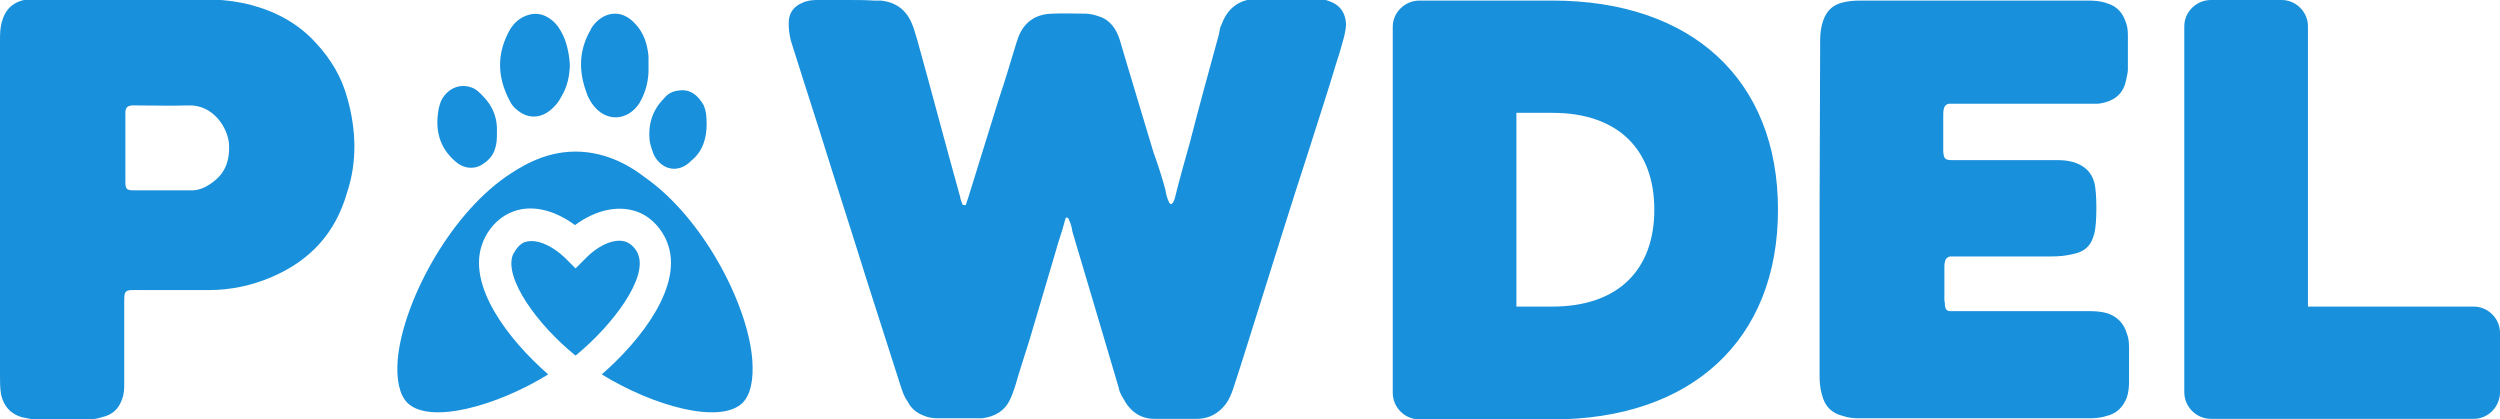 <svg xml:space="preserve" style="enable-background:new 0 0 438.7 73.6;" viewBox="0 0 438.7 73.6" y="0px" x="0px" xmlns:xlink="http://www.w3.org/1999/xlink" xmlns="http://www.w3.org/2000/svg" id="Layer_1" version="1.1">
<style type="text/css">
	.st0{fill:#1890DB;}
</style>
<g>
	<path d="M148.7,0h-5.3c-0.9,0-1.8,0.1-2.6,0.5c-1.5,0.6-2.4,1.8-2.4,3.5c0,1,0.1,2.1,0.4,3.2c1.7,5.3,3.3,10.5,5,15.7
		c2.8,9,5.7,17.9,8.5,26.9c1.9,6,3.9,12.1,5.8,18.1c0.3,0.9,0.6,1.8,1.2,2.6c0.6,1.2,1.5,1.9,2.7,2.4c0.9,0.4,1.7,0.5,2.6,0.5h7.8
		c2.2-0.3,3.9-1.3,4.8-3.2c0.4-0.8,0.6-1.5,0.9-2.3c0.8-2.8,1.7-5.5,2.6-8.4c1.5-5,3-10.2,4.5-15.2c0.5-1.9,1.2-3.7,1.7-5.7
		c0.1-0.3,0.1-0.5,0.4-0.4c0.1,0,0.3,0.3,0.3,0.4c0.3,0.6,0.5,1.4,0.6,2.1c2.7,9.1,5.4,18.1,8.1,27.3c0.1,0.6,0.4,1.3,0.8,1.9
		c1.2,2.3,3,3.6,5.5,3.6h7.7c1.9-0.1,3.5-0.9,4.8-2.6c0.6-0.8,1-1.8,1.3-2.7c1.4-4.2,2.7-8.5,4.1-12.9c3-9.5,5.9-18.9,9-28.4
		c1.7-5.4,3.5-10.8,5.1-16.2c0.5-1.4,0.9-3,1.3-4.4c0.1-0.6,0.3-1.3,0.3-2.1c-0.1-1.8-0.9-3.2-2.7-3.9c-0.9-0.4-1.8-0.5-2.8-0.5
		h-10.3c-3,0.1-5,1.7-6,4.4c-0.3,0.5-0.4,1.2-0.5,1.8c-1.7,6.3-3.5,12.7-5.1,19c-0.9,3.2-1.8,6.4-2.6,9.6c-0.1,0.3-0.1,0.5-0.3,0.8
		c0,0.1-0.3,0.4-0.3,0.4c-0.3,0-0.4-0.1-0.5-0.4c-0.3-0.6-0.5-1.4-0.6-2.1c-0.6-2.2-1.3-4.4-2.1-6.6c-1.5-5.1-3.1-10.2-4.6-15.3
		c-0.4-1.4-0.9-3-1.3-4.4c-0.6-1.9-1.7-3.5-3.6-4.1c-0.8-0.3-1.7-0.5-2.4-0.5c-2.1,0-4-0.1-6,0c-2.8,0.1-4.8,1.5-5.8,4.1
		c-0.1,0.4-0.3,0.8-0.4,1.2c-1,3.2-1.9,6.4-3,9.6c-1.8,5.8-3.6,11.6-5.4,17.4c-0.1,0.4-0.3,0.8-0.4,1.2c0,0.1-0.1,0.1-0.3,0.1
		c-0.1,0-0.3-0.1-0.3-0.1c-0.1-0.4-0.4-0.9-0.4-1.3c-2.6-9.3-5-18.5-7.6-27.8c-0.3-0.9-0.5-1.8-0.9-2.7c-1-2.4-2.8-3.7-5.4-4h-1.3
		C151.8,0,150.2,0,148.7,0L148.7,0z" class="st0"></path>
	<path d="M61,17.4c-1-3.8-2.9-7-5.6-9.9c-3.1-3.4-7-5.5-11.6-6.7c-2.5-0.6-5-0.9-7.7-0.9H4.8C2.5,0.2,1,1.5,0.4,3.6
		C0,4.8,0,6,0,7.2V66c0,1.1,0,2.1,0.2,3.3c0.5,2,1.6,3.3,3.6,3.9c0.9,0.2,1.8,0.4,2.6,0.4h8.9c0.9,0,1.8-0.1,2.6-0.4
		c1.8-0.4,2.9-1.4,3.5-3.1c0.4-1,0.4-1.9,0.4-2.9V54c0-3.4-0.2-3.1,3.1-3.1h11.8c3.8,0,7.5-0.8,11-2.3c6.8-2.9,11.2-7.8,13.2-14.8
		C62.7,28.4,62.5,22.8,61,17.4L61,17.4z M37.8,31.6c-1.3,1.1-2.8,1.9-4.4,1.8h-9.9c-1.3,0-1.5-0.2-1.5-1.6v-5.9l0,0v-6.3
		c0.1-0.8,0.4-1,1.1-1.1h1c3,0,5.9,0.1,8.9,0c4.3-0.2,7,3.8,7.2,6.9C40.3,27.9,39.7,30,37.8,31.6L37.8,31.6z" class="st0"></path>
	<g>
		<g>
			<path d="M113.8,11.6V9.9c-0.2-2.3-0.9-4.3-2.5-5.9c-2-2.1-4.6-2.1-6.6-0.2c-0.5,0.5-0.9,1-1.1,1.5
				c-2,3.5-2.1,7.1-0.7,10.9c0.2,0.7,0.6,1.4,1,2c2.4,3.4,6.3,3,8.3-0.1C113.4,16.1,113.9,13.8,113.8,11.6z" class="st0"></path>
			<path d="M100,11.7c0-1.4-0.4-3.8-1.1-5.3c-0.5-1.1-1.1-2.1-2.1-2.9c-1.4-1.1-2.9-1.4-4.6-0.7C91,3.3,90.2,4.1,89.6,5
				c-2.5,4.3-2.4,8.5-0.1,12.8c0.5,1,1.3,1.6,2.1,2.1c1.6,0.9,3.4,0.7,4.9-0.5c0.9-0.7,1.6-1.6,2.1-2.6
				C99.6,15.1,99.9,13.3,100,11.7L100,11.7z" class="st0"></path>
		</g>
		<path d="M87.2,23.2c0.1-2.1-0.5-4-1.8-5.6c-0.6-0.7-1.3-1.5-2.1-2c-1.9-1-4.1-0.5-5.4,1.3c-0.5,0.6-0.7,1.3-0.9,2.1
			c-0.7,3.6,0,6.9,3,9.4c1.5,1.3,3.5,1.4,5,0.2c0.9-0.6,1.6-1.5,1.9-2.6C87.2,25.1,87.2,24.2,87.2,23.2L87.2,23.2z" class="st0"></path>
		<path d="M124,21.8c0-1.5-0.1-2.3-0.5-3.3c-0.9-1.6-2.3-3-4.5-2.6c-1,0.1-1.9,0.6-2.5,1.4c-2,2-2.8,4.5-2.5,7.4
			c0.1,0.7,0.4,1.6,0.7,2.4c1.4,2.8,4.4,3.4,6.6,1.1C123.3,26.6,124,24.3,124,21.8L124,21.8z" class="st0"></path>
		<path d="M101,26.6c-5.8,0-10.1,3-12.2,4.4c-10.3,7.2-18.1,22.3-19,32c-0.3,3.6,0.3,6.3,1.7,7.7
			c3.9,3.8,15.6,0.6,24.7-5c-7-6.1-14.4-15.7-11.5-23.1c0.3-0.9,1.7-3.9,4.9-5.3c3.4-1.5,7.5-0.6,11.3,2.2c3.8-2.8,7.9-3.6,11.3-2.2
			c3.2,1.4,4.6,4.4,4.9,5.3c2.9,7.4-4.5,17-11.5,23.1c9.1,5.6,20.8,8.8,24.7,5c1.4-1.4,2-4.1,1.7-7.7c-0.8-9.7-8.7-24.9-19-32
			C111.2,29.6,106.8,26.6,101,26.6L101,26.6L101,26.6z" class="st0"></path>
		<path d="M93.3,42.3c-0.5,0-0.9,0.1-1.3,0.2c-1.3,0.6-1.9,2.1-2,2.2c-1.6,4.1,4.3,12.3,11,17.7
			c6.7-5.5,12.6-13.6,11-17.7c0-0.1-0.6-1.6-2-2.2c-1.8-0.8-4.7,0.3-7.1,2.7l-1.9,1.9l-1.9-1.9C97.2,43.4,95,42.3,93.3,42.3
			L93.3,42.3z" class="st0"></path>
	</g>
	<path d="M319.3,36.7v29.3c0,1,0.1,2.2,0.4,3.2c0.5,2.1,1.7,3.3,3.7,3.8c0.9,0.3,1.8,0.4,2.7,0.4h40.7
		c0.9,0,1.9-0.1,2.8-0.4c1.8-0.4,2.9-1.5,3.6-3.2c0.3-0.9,0.4-1.8,0.4-2.7v-6.2c0-0.9-0.1-1.7-0.4-2.4c-0.5-1.8-1.7-2.9-3.3-3.5
		c-1-0.3-2.1-0.4-3.2-0.4h-24.5c-0.5,0-0.8-0.3-0.9-0.9c0-0.4,0-0.6-0.1-1v-5.8c0-0.4,0-0.6,0.1-1c0.1-0.5,0.4-0.8,0.9-0.9H360
		c1.3,0,2.4-0.1,3.7-0.4c2.1-0.4,3.3-1.5,3.8-3.6c0.5-1.7,0.5-7.3,0-9c-0.5-1.8-1.7-2.9-3.5-3.5c-1-0.3-1.9-0.4-2.9-0.4h-18.6
		c-1.2,0-1.4-0.3-1.5-1.5v-6.3c0-0.4,0-0.8,0.1-1.2c0.1-0.5,0.4-0.8,0.9-0.9h26.2c3.2-0.4,4.5-2.1,4.9-4.2c0.1-0.6,0.3-1.2,0.3-1.8
		V6.2c0-0.9-0.1-1.7-0.4-2.4c-0.5-1.5-1.5-2.7-3.2-3.2c-1-0.4-2.2-0.5-3.3-0.5h-40.1c-1,0-2.1,0.1-2.9,0.3c-2.2,0.5-3.3,1.9-3.8,4
		c-0.3,1.2-0.3,2.2-0.3,3.3L319.3,36.7L319.3,36.7z" class="st0"></path>
	<path d="M312,36.8c0,22.8-15.1,36.8-39.6,36.8h-23.3c-2.6,0-4.7-2.1-4.7-4.7V4.7c0-2.5,2.1-4.6,4.7-4.6h23.3
		C296.9,0.1,312,14,312,36.8L312,36.8z M290.3,36.8c0-10.5-6.3-17-17.9-17h-6.3v34h6.3C284,53.8,290.3,47.3,290.3,36.8z" class="st0"></path>
	<path d="M434.1,53.8c2.5,0,4.6,2.1,4.6,4.6v10.4c0,2.6-2.1,4.7-4.6,4.7H388c-2.6,0-4.7-2.1-4.7-4.7V4.6
		c0-2.5,2.1-4.6,4.7-4.6h12.4c2.5,0,4.6,2.1,4.6,4.6v49.2H434.1z" class="st0"></path>
</g>
</svg>
